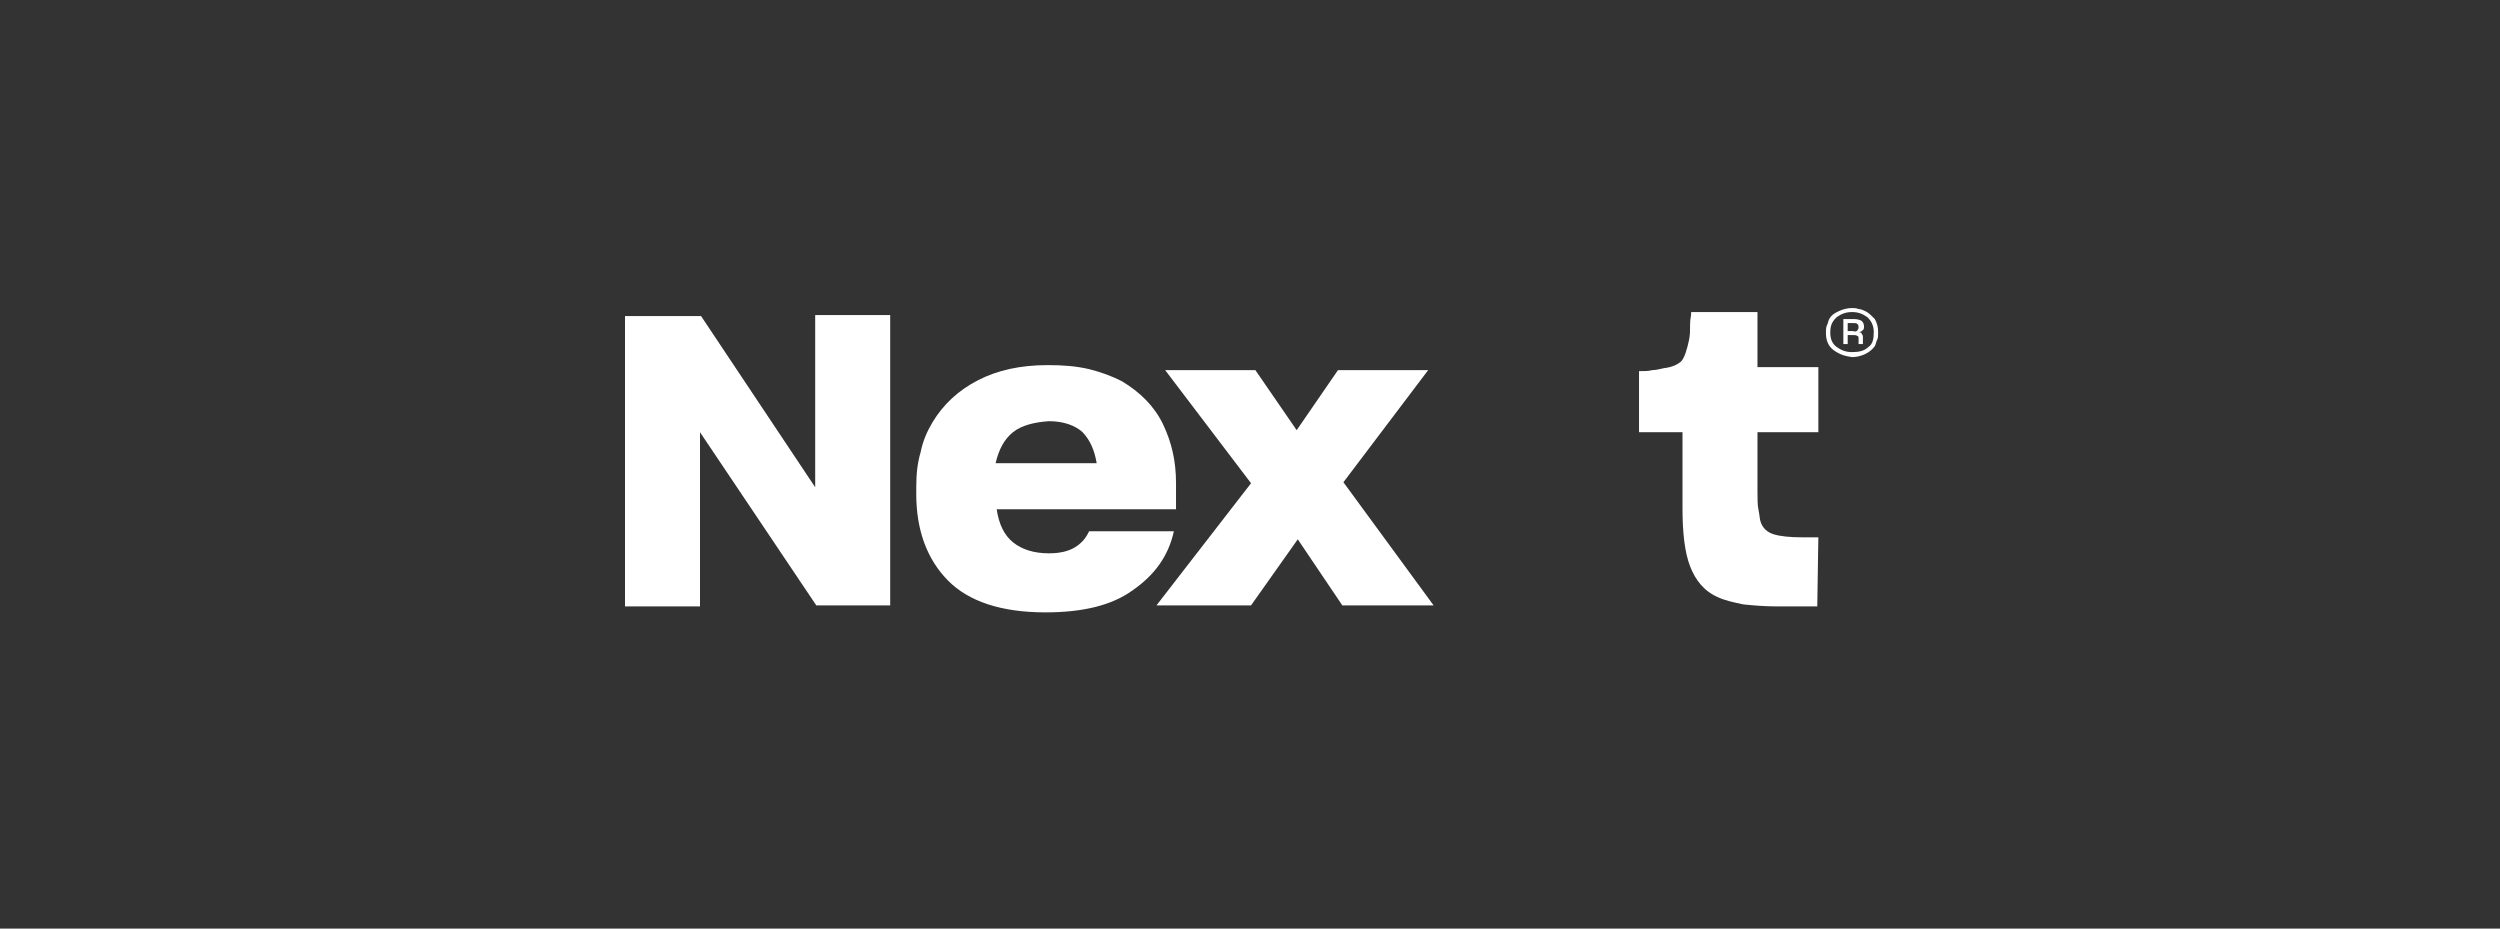 <?xml version="1.0" encoding="utf-8"?>
<svg width="140" height="52" viewBox="0 0 140 52" fill="none" xmlns="http://www.w3.org/2000/svg">
<rect x="0" y="0" width="140" height="52" fill="#333333" stroke="none"/>
<path d="M101.767 33.959H99.515C98.784 33.959 98.176 33.902 97.628 33.846C97.08 33.734 96.593 33.622 96.228 33.454C95.437 33.118 94.95 32.501 94.646 31.716C94.341 30.931 94.22 29.81 94.22 28.465V24.204H91.785V20.784C92.09 20.784 92.333 20.784 92.516 20.728C92.698 20.728 92.942 20.672 93.185 20.616C93.672 20.56 93.976 20.392 94.159 20.224C94.341 19.999 94.463 19.607 94.585 19.046C94.646 18.766 94.646 18.486 94.646 18.149C94.646 17.813 94.707 17.757 94.707 17.477H98.419V20.56H101.828V24.204H98.419V27.567C98.419 27.96 98.419 28.296 98.48 28.577C98.541 28.857 98.541 29.081 98.602 29.249C98.724 29.586 98.967 29.81 99.332 29.922C99.697 30.034 100.245 30.09 100.915 30.09H101.828L101.767 33.959Z" fill="white"/>
<path d="M102.679 19.605C102.375 19.381 102.253 19.045 102.253 18.652V18.596C102.253 18.484 102.253 18.316 102.314 18.204C102.375 18.092 102.375 17.98 102.436 17.868C102.558 17.643 102.74 17.531 102.984 17.419C103.227 17.307 103.471 17.251 103.714 17.251C103.836 17.251 103.958 17.251 104.079 17.307C104.201 17.307 104.323 17.363 104.444 17.419C104.688 17.531 104.81 17.7 104.992 17.868C105.114 18.092 105.175 18.316 105.175 18.596V18.652C105.175 18.821 105.175 18.933 105.114 19.045C105.053 19.157 105.053 19.269 104.992 19.381C104.871 19.549 104.688 19.718 104.444 19.83C104.201 19.942 103.958 19.998 103.714 19.998C103.288 19.942 102.984 19.83 102.679 19.605ZM104.627 19.437C104.871 19.269 104.931 18.989 104.931 18.596C104.931 18.26 104.81 17.98 104.566 17.756C104.323 17.587 104.079 17.475 103.714 17.475C103.349 17.475 103.106 17.587 102.862 17.756C102.619 17.98 102.497 18.204 102.497 18.596V18.652C102.497 18.989 102.619 19.269 102.862 19.437C103.106 19.605 103.349 19.718 103.714 19.718C104.079 19.718 104.384 19.662 104.627 19.437ZM103.471 18.765V19.269H103.227V17.868H103.836C104.018 17.868 104.201 17.924 104.262 17.98C104.323 18.036 104.384 18.148 104.384 18.26C104.384 18.372 104.384 18.428 104.323 18.484C104.262 18.54 104.201 18.596 104.079 18.596C104.201 18.596 104.262 18.652 104.262 18.709C104.323 18.765 104.323 18.821 104.323 18.933V19.157C104.323 19.157 104.323 19.157 104.323 19.213C104.323 19.213 104.323 19.213 104.323 19.269H104.079C104.079 19.269 104.079 19.269 104.079 19.213V18.989C104.079 18.877 104.079 18.821 104.018 18.821C103.958 18.765 103.897 18.765 103.775 18.765C103.775 18.765 103.471 18.765 103.471 18.765ZM104.018 18.484C104.079 18.428 104.079 18.372 104.079 18.316C104.079 18.26 104.079 18.204 104.018 18.148C103.958 18.092 103.897 18.092 103.775 18.092H103.471V18.54H103.775C103.897 18.596 104.018 18.54 104.018 18.484Z" fill="white"/>
<path d="M39.2 24.203V33.957H35V17.7H39.26L45.651 27.286V17.644H49.851V33.901H45.712L39.2 24.203Z" fill="white"/>
<path d="M63.423 33.06C62.267 33.901 60.623 34.293 58.554 34.293C56.059 34.293 54.233 33.677 53.076 32.499C51.92 31.322 51.311 29.696 51.311 27.678V27.286C51.311 26.557 51.372 25.94 51.555 25.324C51.676 24.707 51.92 24.146 52.224 23.642C52.833 22.633 53.685 21.848 54.78 21.287C55.876 20.727 57.154 20.446 58.676 20.446C59.528 20.446 60.258 20.502 60.988 20.671C61.658 20.839 62.267 21.063 62.814 21.343C63.849 21.96 64.64 22.745 65.127 23.754C65.614 24.763 65.857 25.828 65.857 27.061V28.519H55.815C55.937 29.36 56.241 29.977 56.728 30.369C57.215 30.762 57.884 30.986 58.736 30.986C59.345 30.986 59.832 30.874 60.197 30.649C60.562 30.425 60.806 30.145 60.988 29.752H65.736C65.431 31.154 64.64 32.219 63.423 33.06ZM56.728 24.202C56.241 24.595 55.937 25.155 55.754 25.94H61.414C61.293 25.212 61.049 24.651 60.623 24.202C60.197 23.81 59.528 23.586 58.736 23.586C57.945 23.642 57.215 23.81 56.728 24.202Z" fill="white"/>
<path d="M72.675 30.201L70.058 33.901H64.763L70.058 27.061L65.249 20.727H70.301L72.614 24.09L74.927 20.727H79.978L75.231 27.005L80.282 33.901H75.17L72.675 30.201Z" fill="white"/>
</svg>
